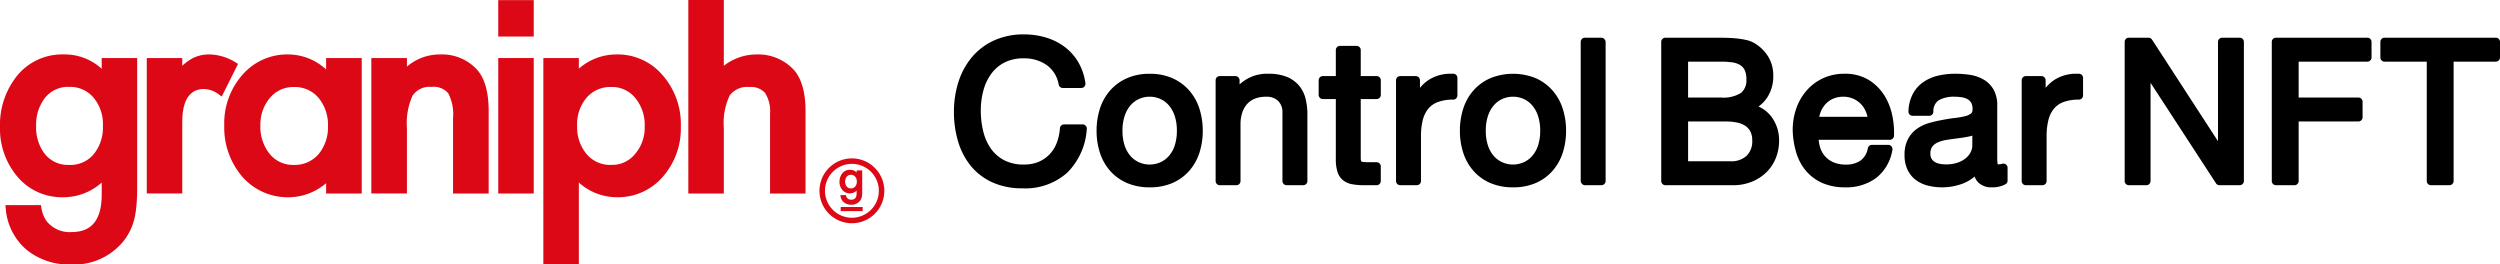 <svg xmlns="http://www.w3.org/2000/svg" xmlns:xlink="http://www.w3.org/1999/xlink" width="359.192" height="38" viewBox="0 0 359.192 38"><defs><clipPath id="a"><rect width="222.134" height="22.116" transform="translate(0 0)" fill="none"/></clipPath></defs><g transform="translate(-68 -34)"><g transform="translate(68 34)"><path d="M283.166,228.117a7.882,7.882,0,0,0-5.467-2.062,8.328,8.328,0,0,0-6.781,3.177,11.209,11.209,0,0,0-2.366,7.187,10.665,10.665,0,0,0,2.55,7.259,8.357,8.357,0,0,0,6.54,2.894,8.266,8.266,0,0,0,5.524-2.109v1.7c0,3.644-1.418,5.415-4.337,5.415a4.22,4.22,0,0,1-3.595-1.59,4.555,4.555,0,0,1-.748-1.958l-.058-.324h-5.1l.046.435a8.645,8.645,0,0,0,3.013,5.994,9.7,9.7,0,0,0,6.4,2.1,9.135,9.135,0,0,0,7.248-3.047,8.334,8.334,0,0,0,1.892-3.808,16.681,16.681,0,0,0,.246-1.817c.058-.676.087-1.472.087-2.363V226.573h-5.1Zm.173,8.225a6.068,6.068,0,0,1-1.234,3.931l0,0a4.318,4.318,0,0,1-3.6,1.654,4.232,4.232,0,0,1-3.559-1.633,6.193,6.193,0,0,1-1.2-3.935,6.261,6.261,0,0,1,1.2-3.975,4.227,4.227,0,0,1,3.558-1.669,4.4,4.4,0,0,1,3.479,1.536,5.94,5.94,0,0,1,1.356,4.089" transform="translate(-268.552 -218.234)" fill="#dc0816"/><path d="M332.069,227.224a7.374,7.374,0,0,0-3.765-1.168,5.232,5.232,0,0,0-2.4.521,6.883,6.883,0,0,0-1.536,1.116v-1.119h-5.1v19.462h5.1V235.96c0-1.221,0-4.936,3.13-4.936a3.758,3.758,0,0,1,2.165.808l.375.27,2.343-4.69Z" transform="translate(-298.18 -218.235)" fill="#dc0816"/><path d="M360.669,228.211a8.087,8.087,0,0,0-5.448-2.156,8.5,8.5,0,0,0-6.576,2.93,10.522,10.522,0,0,0-2.609,7.261,10.847,10.847,0,0,0,2.611,7.4,8.663,8.663,0,0,0,6.69,2.929,8.37,8.37,0,0,0,5.333-2.02v1.483h5.117V226.573h-5.117Zm.268,8.131a6.037,6.037,0,0,1-1.376,4.072,4.53,4.53,0,0,1-3.573,1.515,4.288,4.288,0,0,1-3.416-1.568,6.155,6.155,0,0,1-1.342-4.115,5.863,5.863,0,0,1,1.375-3.956,4.349,4.349,0,0,1,3.421-1.555,4.46,4.46,0,0,1,3.533,1.531,6.036,6.036,0,0,1,1.378,4.075" transform="translate(-313.815 -218.234)" fill="#dc0816"/><path d="M406.665,226.056a7.246,7.246,0,0,0-4.7,1.749v-1.232h-5.117v19.462h5.117v-9.4a9.5,9.5,0,0,1,.82-4.677,2.936,2.936,0,0,1,2.713-1.236,2.746,2.746,0,0,1,2.4.912,6.552,6.552,0,0,1,.691,3.582v10.824h5.117V234.2c0-2.72-.562-4.725-1.67-5.956a6.836,6.836,0,0,0-5.371-2.184" transform="translate(-343.497 -218.235)" fill="#dc0816"/><rect width="5.098" height="19.462" transform="translate(71.587 8.339)" fill="#dc0816"/><path d="M466.778,226.056a8.169,8.169,0,0,0-5.39,2.045v-1.527h-5.1V256.2h5.1V244.461a8.207,8.207,0,0,0,5.467,2.112,8.487,8.487,0,0,0,6.576-2.911,10.521,10.521,0,0,0,2.61-7.261,10.675,10.675,0,0,0-2.626-7.373,8.474,8.474,0,0,0-6.636-2.971m4.069,10.364a5.773,5.773,0,0,1-1.395,3.956l0,0a4.255,4.255,0,0,1-3.4,1.55,4.424,4.424,0,0,1-3.533-1.531,6.035,6.035,0,0,1-1.378-4.075,5.9,5.9,0,0,1,1.374-4.069,4.505,4.505,0,0,1,3.556-1.518,4.29,4.29,0,0,1,3.418,1.57,6.1,6.1,0,0,1,1.36,4.113" transform="translate(-378.222 -218.235)" fill="#dc0816"/><path d="M521.5,217.267l0,0a6.964,6.964,0,0,0-5.346-2.178,7.626,7.626,0,0,0-4.681,1.627v-9.448h-5.1v27.8h5.1v-9.424a9.332,9.332,0,0,1,.835-4.653,3.128,3.128,0,0,1,2.85-1.222,2.676,2.676,0,0,1,2.248.857,4.941,4.941,0,0,1,.71,3.005v11.437h5.1v-11.84c0-2.7-.576-4.7-1.71-5.959" transform="translate(-407.477 -207.265)" fill="#dc0816"/><rect width="5.098" height="5.234" transform="translate(71.587 0.017)" fill="#dc0816"/><path d="M559.25,270.548a1.6,1.6,0,0,0,1.058.347,1.51,1.51,0,0,0,1.2-.5,1.373,1.373,0,0,0,.311-.626,2.623,2.623,0,0,0,.041-.3c.01-.114.015-.248.015-.4v-3.106h-.8v.3a1.3,1.3,0,0,0-.952-.389,1.373,1.373,0,0,0-1.118.524,1.855,1.855,0,0,0-.392,1.191,1.764,1.764,0,0,0,.422,1.2,1.416,1.416,0,0,0,2.04.083v.356c0,.635-.25.944-.762.944a.75.75,0,0,1-.63-.28.8.8,0,0,1-.132-.343l-.005-.029h-.8l0,.038a1.425,1.425,0,0,0,.5.989m1.64-2.29h0a.768.768,0,0,1-.631.291.751.751,0,0,1-.624-.287,1.23,1.23,0,0,1,0-1.371.741.741,0,0,1,.624-.293.78.78,0,0,1,.609.269,1.031,1.031,0,0,1,.237.71,1.053,1.053,0,0,1-.215.682" transform="translate(-437.996 -241.48)" fill="#dc0816"/><path d="M556.367,261.938a4.659,4.659,0,1,0,4.654,4.659,4.662,4.662,0,0,0-4.654-4.659m0,8.528a3.869,3.869,0,1,1,3.866-3.869,3.872,3.872,0,0,1-3.866,3.869" transform="translate(-433.964 -239.182)" fill="#dc0816"/><rect width="3.156" height="0.592" transform="translate(120.787 29.74)" fill="#dc0816"/></g><g transform="translate(205.058 38.941)"><g clip-path="url(#a)"><path d="M9.84,22.116a10.274,10.274,0,0,1-4.311-.853,8.592,8.592,0,0,1-3.1-2.363A10.071,10.071,0,0,1,.6,15.389,14.775,14.775,0,0,1,0,11.128,13.983,13.983,0,0,1,.645,6.843,10.518,10.518,0,0,1,2.561,3.3,9.048,9.048,0,0,1,5.737.882,10.213,10.213,0,0,1,10.064,0,10.959,10.959,0,0,1,13.2.445a8.619,8.619,0,0,1,2.677,1.326,7.558,7.558,0,0,1,1.977,2.2A8.083,8.083,0,0,1,18.89,7.013.6.6,0,0,1,18.3,7.7h-2.66a.6.6,0,0,1-.587-.476A4.336,4.336,0,0,0,13.319,4.4a5.624,5.624,0,0,0-3.283-.956,5.937,5.937,0,0,0-2.786.6A5.471,5.471,0,0,0,5.356,5.671,7.2,7.2,0,0,0,4.232,8.064a11,11,0,0,0-.372,2.868,12.421,12.421,0,0,0,.373,3.084,7.171,7.171,0,0,0,1.122,2.457A5.446,5.446,0,0,0,7.261,18.1a6.019,6.019,0,0,0,2.8.6,5.38,5.38,0,0,0,2.1-.386,4.73,4.73,0,0,0,1.566-1.068,4.969,4.969,0,0,0,1.036-1.638,7.085,7.085,0,0,0,.464-2.117.6.6,0,0,1,.6-.559h2.66a.6.6,0,0,1,.6.662A9.7,9.7,0,0,1,16.3,19.851,9.038,9.038,0,0,1,9.84,22.116"/><path d="M28.124,21.976a8.134,8.134,0,0,1-3.264-.624A6.786,6.786,0,0,1,22.437,19.6,7.359,7.359,0,0,1,20.974,17a10.142,10.142,0,0,1-.478-3.154,10.276,10.276,0,0,1,.477-3.167,7.379,7.379,0,0,1,1.464-2.619A6.964,6.964,0,0,1,24.855,6.3a7.972,7.972,0,0,1,3.269-.64,7.956,7.956,0,0,1,3.285.641,7,7,0,0,1,2.4,1.761,7.388,7.388,0,0,1,1.464,2.619,10.311,10.311,0,0,1,.477,3.167A10.151,10.151,0,0,1,35.274,17a7.391,7.391,0,0,1-1.463,2.6,6.833,6.833,0,0,1-2.407,1.75,8.1,8.1,0,0,1-3.28.625m0-13.02a3.71,3.71,0,0,0-1.508.313,3.531,3.531,0,0,0-1.233.911,4.477,4.477,0,0,0-.85,1.52,6.668,6.668,0,0,0-.317,2.144,6.657,6.657,0,0,0,.317,2.143,4.345,4.345,0,0,0,.845,1.5,3.6,3.6,0,0,0,1.238.9,3.789,3.789,0,0,0,3.016,0,3.612,3.612,0,0,0,1.238-.9,4.332,4.332,0,0,0,.844-1.5,6.64,6.64,0,0,0,.318-2.144,6.64,6.64,0,0,0-.318-2.144,4.478,4.478,0,0,0-.849-1.52,3.531,3.531,0,0,0-1.233-.911,3.714,3.714,0,0,0-1.508-.313"/><path d="M47.8,21.668a.6.6,0,0,1-.6-.6v-9.8a2.286,2.286,0,0,0-.608-1.7,2.325,2.325,0,0,0-1.732-.608,4.277,4.277,0,0,0-1.657.289,2.967,2.967,0,0,0-1.109.791,3.538,3.538,0,0,0-.681,1.234,5.3,5.3,0,0,0-.237,1.622v8.176a.6.6,0,0,1-.6.6H38.2a.6.6,0,0,1-.6-.6V6.592a.6.6,0,0,1,.6-.6h2.24a.6.6,0,0,1,.6.6v.6A5.746,5.746,0,0,1,45.2,5.656a6.9,6.9,0,0,1,2.608.437,4.527,4.527,0,0,1,1.771,1.261,4.687,4.687,0,0,1,.95,1.908,9.65,9.65,0,0,1,.255,2.286v9.52a.6.6,0,0,1-.6.6Z"/><path d="M58.913,21.668a9.152,9.152,0,0,1-1.695-.137,2.925,2.925,0,0,1-1.334-.589,2.558,2.558,0,0,1-.791-1.233,6,6,0,0,1-.224-1.805V9.292H53.005a.6.6,0,0,1-.6-.6v-2.1a.6.6,0,0,1,.6-.6h1.864V2.252a.6.6,0,0,1,.6-.6h2.38a.6.6,0,0,1,.6.6v3.74h2.284a.6.6,0,0,1,.6.6v2.1a.6.6,0,0,1-.6.6H58.449V17.68a1.973,1.973,0,0,0,.048.511c.049.074.117.117.3.139a7.289,7.289,0,0,0,.839.038h1.092a.6.6,0,0,1,.6.6v2.1a.6.6,0,0,1-.6.6Z"/><path d="M64.118,21.668a.6.6,0,0,1-.6-.6V6.592a.6.6,0,0,1,.6-.6h2.24a.6.6,0,0,1,.6.6V7.681a5.883,5.883,0,0,1,1.252-1.14A5.818,5.818,0,0,1,71.5,5.653l.256,0a.6.6,0,0,1,.583.6v2.52a.6.6,0,0,1-.6.6,6.183,6.183,0,0,0-2.218.351,3.232,3.232,0,0,0-1.377.968,4.172,4.172,0,0,0-.78,1.605,9.412,9.412,0,0,0-.26,2.328v6.44a.6.6,0,0,1-.6.6Z"/><path d="M80.324,21.976a8.134,8.134,0,0,1-3.264-.624A6.786,6.786,0,0,1,74.637,19.6,7.358,7.358,0,0,1,73.174,17a10.142,10.142,0,0,1-.478-3.154,10.276,10.276,0,0,1,.477-3.167,7.38,7.38,0,0,1,1.464-2.619A6.964,6.964,0,0,1,77.055,6.3a8.7,8.7,0,0,1,6.554,0,7,7,0,0,1,2.4,1.761,7.388,7.388,0,0,1,1.464,2.619,10.311,10.311,0,0,1,.477,3.167A10.151,10.151,0,0,1,87.474,17a7.391,7.391,0,0,1-1.463,2.6,6.833,6.833,0,0,1-2.407,1.75,8.1,8.1,0,0,1-3.28.625m0-13.02a3.71,3.71,0,0,0-1.508.313,3.531,3.531,0,0,0-1.233.911,4.477,4.477,0,0,0-.85,1.52,6.668,6.668,0,0,0-.317,2.144,6.657,6.657,0,0,0,.317,2.143,4.345,4.345,0,0,0,.845,1.5,3.6,3.6,0,0,0,1.238.9,3.789,3.789,0,0,0,3.016,0,3.612,3.612,0,0,0,1.238-.9,4.341,4.341,0,0,0,.844-1.5,6.64,6.64,0,0,0,.318-2.144,6.64,6.64,0,0,0-.318-2.144,4.5,4.5,0,0,0-.849-1.52,3.531,3.531,0,0,0-1.233-.911,3.714,3.714,0,0,0-1.508-.313"/><rect width="3.58" height="21.192" rx="0.6" transform="translate(90.052 0.476)"/><path d="M102.222,21.668a.6.6,0,0,1-.6-.6V1.076a.6.6,0,0,1,.6-.6h7.252q.649,0,1.4.014.765.015,1.516.087A12.01,12.01,0,0,1,113.818.8a4.084,4.084,0,0,1,1.266.5,5.8,5.8,0,0,1,1.848,1.8,5.125,5.125,0,0,1,.786,2.879,5.488,5.488,0,0,1-.87,3.089,4.887,4.887,0,0,1-1.25,1.291,4.842,4.842,0,0,1,1.857,1.472,5.637,5.637,0,0,1,1.1,3.5,6.587,6.587,0,0,1-.431,2.34,5.943,5.943,0,0,1-1.291,2.038,6.43,6.43,0,0,1-2.1,1.423,7.166,7.166,0,0,1-2.856.539Zm9.324-3.44a3.228,3.228,0,0,0,2.343-.785,2.879,2.879,0,0,0,.809-2.2,2.706,2.706,0,0,0-.287-1.329,2.205,2.205,0,0,0-.762-.809,3.484,3.484,0,0,0-1.183-.451,7.839,7.839,0,0,0-1.508-.143h-5.476v5.716ZM110.2,9.072a4.74,4.74,0,0,0,2.886-.666,2.3,2.3,0,0,0,.77-1.926,2.985,2.985,0,0,0-.263-1.393,1.781,1.781,0,0,0-.695-.718,3.061,3.061,0,0,0-1.136-.36,12.426,12.426,0,0,0-1.562-.093h-4.72V9.072Z"/><path d="M128.057,21.976a8.057,8.057,0,0,1-3.252-.611,6.538,6.538,0,0,1-2.355-1.726,7.275,7.275,0,0,1-1.42-2.622,12.223,12.223,0,0,1-.517-3.209,9.356,9.356,0,0,1,.541-3.251,7.859,7.859,0,0,1,1.531-2.575,7.027,7.027,0,0,1,2.356-1.713,7.2,7.2,0,0,1,2.976-.613,6.544,6.544,0,0,1,3.524.89,6.981,6.981,0,0,1,2.235,2.22,8.673,8.673,0,0,1,1.143,2.887,12.189,12.189,0,0,1,.249,2.917.6.6,0,0,1-.6.574H124.245a5,5,0,0,0,.187,1.036,3.507,3.507,0,0,0,.693,1.293,3.429,3.429,0,0,0,1.218.892,4.36,4.36,0,0,0,1.8.339,3.556,3.556,0,0,0,2.126-.586,2.782,2.782,0,0,0,1.039-1.769.6.6,0,0,1,.587-.473h2.352a.6.6,0,0,1,.589.715,6.4,6.4,0,0,1-2.326,4.031,7.189,7.189,0,0,1-4.451,1.354m3.2-10.132a4.24,4.24,0,0,0-.242-.761,3.5,3.5,0,0,0-.739-1.113,3.568,3.568,0,0,0-1.1-.742,3.509,3.509,0,0,0-1.4-.272,3.569,3.569,0,0,0-1.428.273,3.253,3.253,0,0,0-1.077.744,3.64,3.64,0,0,0-.721,1.119,4.205,4.205,0,0,0-.232.752Z"/><path d="M149.079,21.976a2.636,2.636,0,0,1-1.883-.683,2.166,2.166,0,0,1-.544-.867,6.042,6.042,0,0,1-1.649.989,8.468,8.468,0,0,1-5.045.318,4.948,4.948,0,0,1-1.736-.8,3.969,3.969,0,0,1-1.2-1.464,4.791,4.791,0,0,1-.44-2.127,4.839,4.839,0,0,1,.492-2.3,4.259,4.259,0,0,1,1.286-1.479,5.674,5.674,0,0,1,1.751-.83c.6-.173,1.231-.319,1.864-.434.655-.131,1.3-.232,1.9-.3a9.694,9.694,0,0,0,1.463-.263,2.023,2.023,0,0,0,.822-.4c.047-.042.191-.171.191-.574a1.82,1.82,0,0,0-.2-.945,1.41,1.41,0,0,0-.533-.517,2.5,2.5,0,0,0-.836-.269,7.316,7.316,0,0,0-1.047-.077,4.474,4.474,0,0,0-2.223.495,1.873,1.873,0,0,0-.789,1.68.6.6,0,0,1-.6.568h-2.38a.6.6,0,0,1-.433-.184.6.6,0,0,1-.167-.44,5.757,5.757,0,0,1,.633-2.531A4.873,4.873,0,0,1,139.3,6.838a6.265,6.265,0,0,1,2.12-.915,10.806,10.806,0,0,1,2.446-.267A14.244,14.244,0,0,1,145.9,5.8a5.714,5.714,0,0,1,1.954.641,3.962,3.962,0,0,1,1.483,1.429,4.486,4.486,0,0,1,.563,2.351v7.432a5.662,5.662,0,0,0,.065,1.015.662.662,0,0,0,.091.006,2.311,2.311,0,0,0,.574-.092.578.578,0,0,1,.154-.021.6.6,0,0,1,.6.6v1.849a.6.6,0,0,1-.295.517,3.917,3.917,0,0,1-2.013.447m-2.756-7.428a4.446,4.446,0,0,1-.452.118c-.5.106-1.031.193-1.578.26q-.787.1-1.591.22a5.358,5.358,0,0,0-1.309.362,2.02,2.02,0,0,0-.816.614,1.651,1.651,0,0,0-.278,1.036,1.34,1.34,0,0,0,.155.684,1.361,1.361,0,0,0,.431.46,2.023,2.023,0,0,0,.68.277,4.359,4.359,0,0,0,.934.1,5.118,5.118,0,0,0,1.8-.281,3.682,3.682,0,0,0,1.179-.69,2.6,2.6,0,0,0,.641-.859,2.076,2.076,0,0,0,.2-.83Z"/><path d="M154.012,21.668a.6.6,0,0,1-.6-.6V6.592a.6.6,0,0,1,.6-.6h2.24a.6.6,0,0,1,.6.6V7.681a5.9,5.9,0,0,1,1.251-1.14,5.821,5.821,0,0,1,3.287-.888l.255,0a.6.6,0,0,1,.583.6v2.52a.6.6,0,0,1-.6.6,6.186,6.186,0,0,0-2.219.351,3.228,3.228,0,0,0-1.376.968,4.172,4.172,0,0,0-.78,1.605,9.362,9.362,0,0,0-.261,2.328v6.44a.6.6,0,0,1-.6.6Z"/><path d="M181.828,21.668a.6.6,0,0,1-.5-.273l-9.4-14.436V21.068a.6.6,0,0,1-.6.6h-2.52a.6.6,0,0,1-.6-.6V1.076a.6.6,0,0,1,.6-.6h2.828a.6.6,0,0,1,.5.273l9.48,14.6V1.076a.6.6,0,0,1,.6-.6h2.52a.6.6,0,0,1,.6.6V21.068a.6.6,0,0,1-.6.6Z"/><path d="M189.945,21.668a.6.6,0,0,1-.6-.6V1.076a.6.6,0,0,1,.6-.6h13.132a.6.6,0,0,1,.6.6v2.24a.6.6,0,0,1-.6.6h-9.872V9.072h8.584a.6.6,0,0,1,.6.6v2.24a.6.6,0,0,1-.6.6h-8.584v8.556a.6.6,0,0,1-.6.6Z"/><path d="M212.21,21.668a.6.6,0,0,1-.6-.6V3.916h-6.064a.6.6,0,0,1-.6-.6V1.076a.6.6,0,0,1,.6-.6h15.988a.6.6,0,0,1,.6.6v2.24a.6.6,0,0,1-.6.6H215.47V21.068a.6.6,0,0,1-.6.6Z"/></g></g></g></svg>